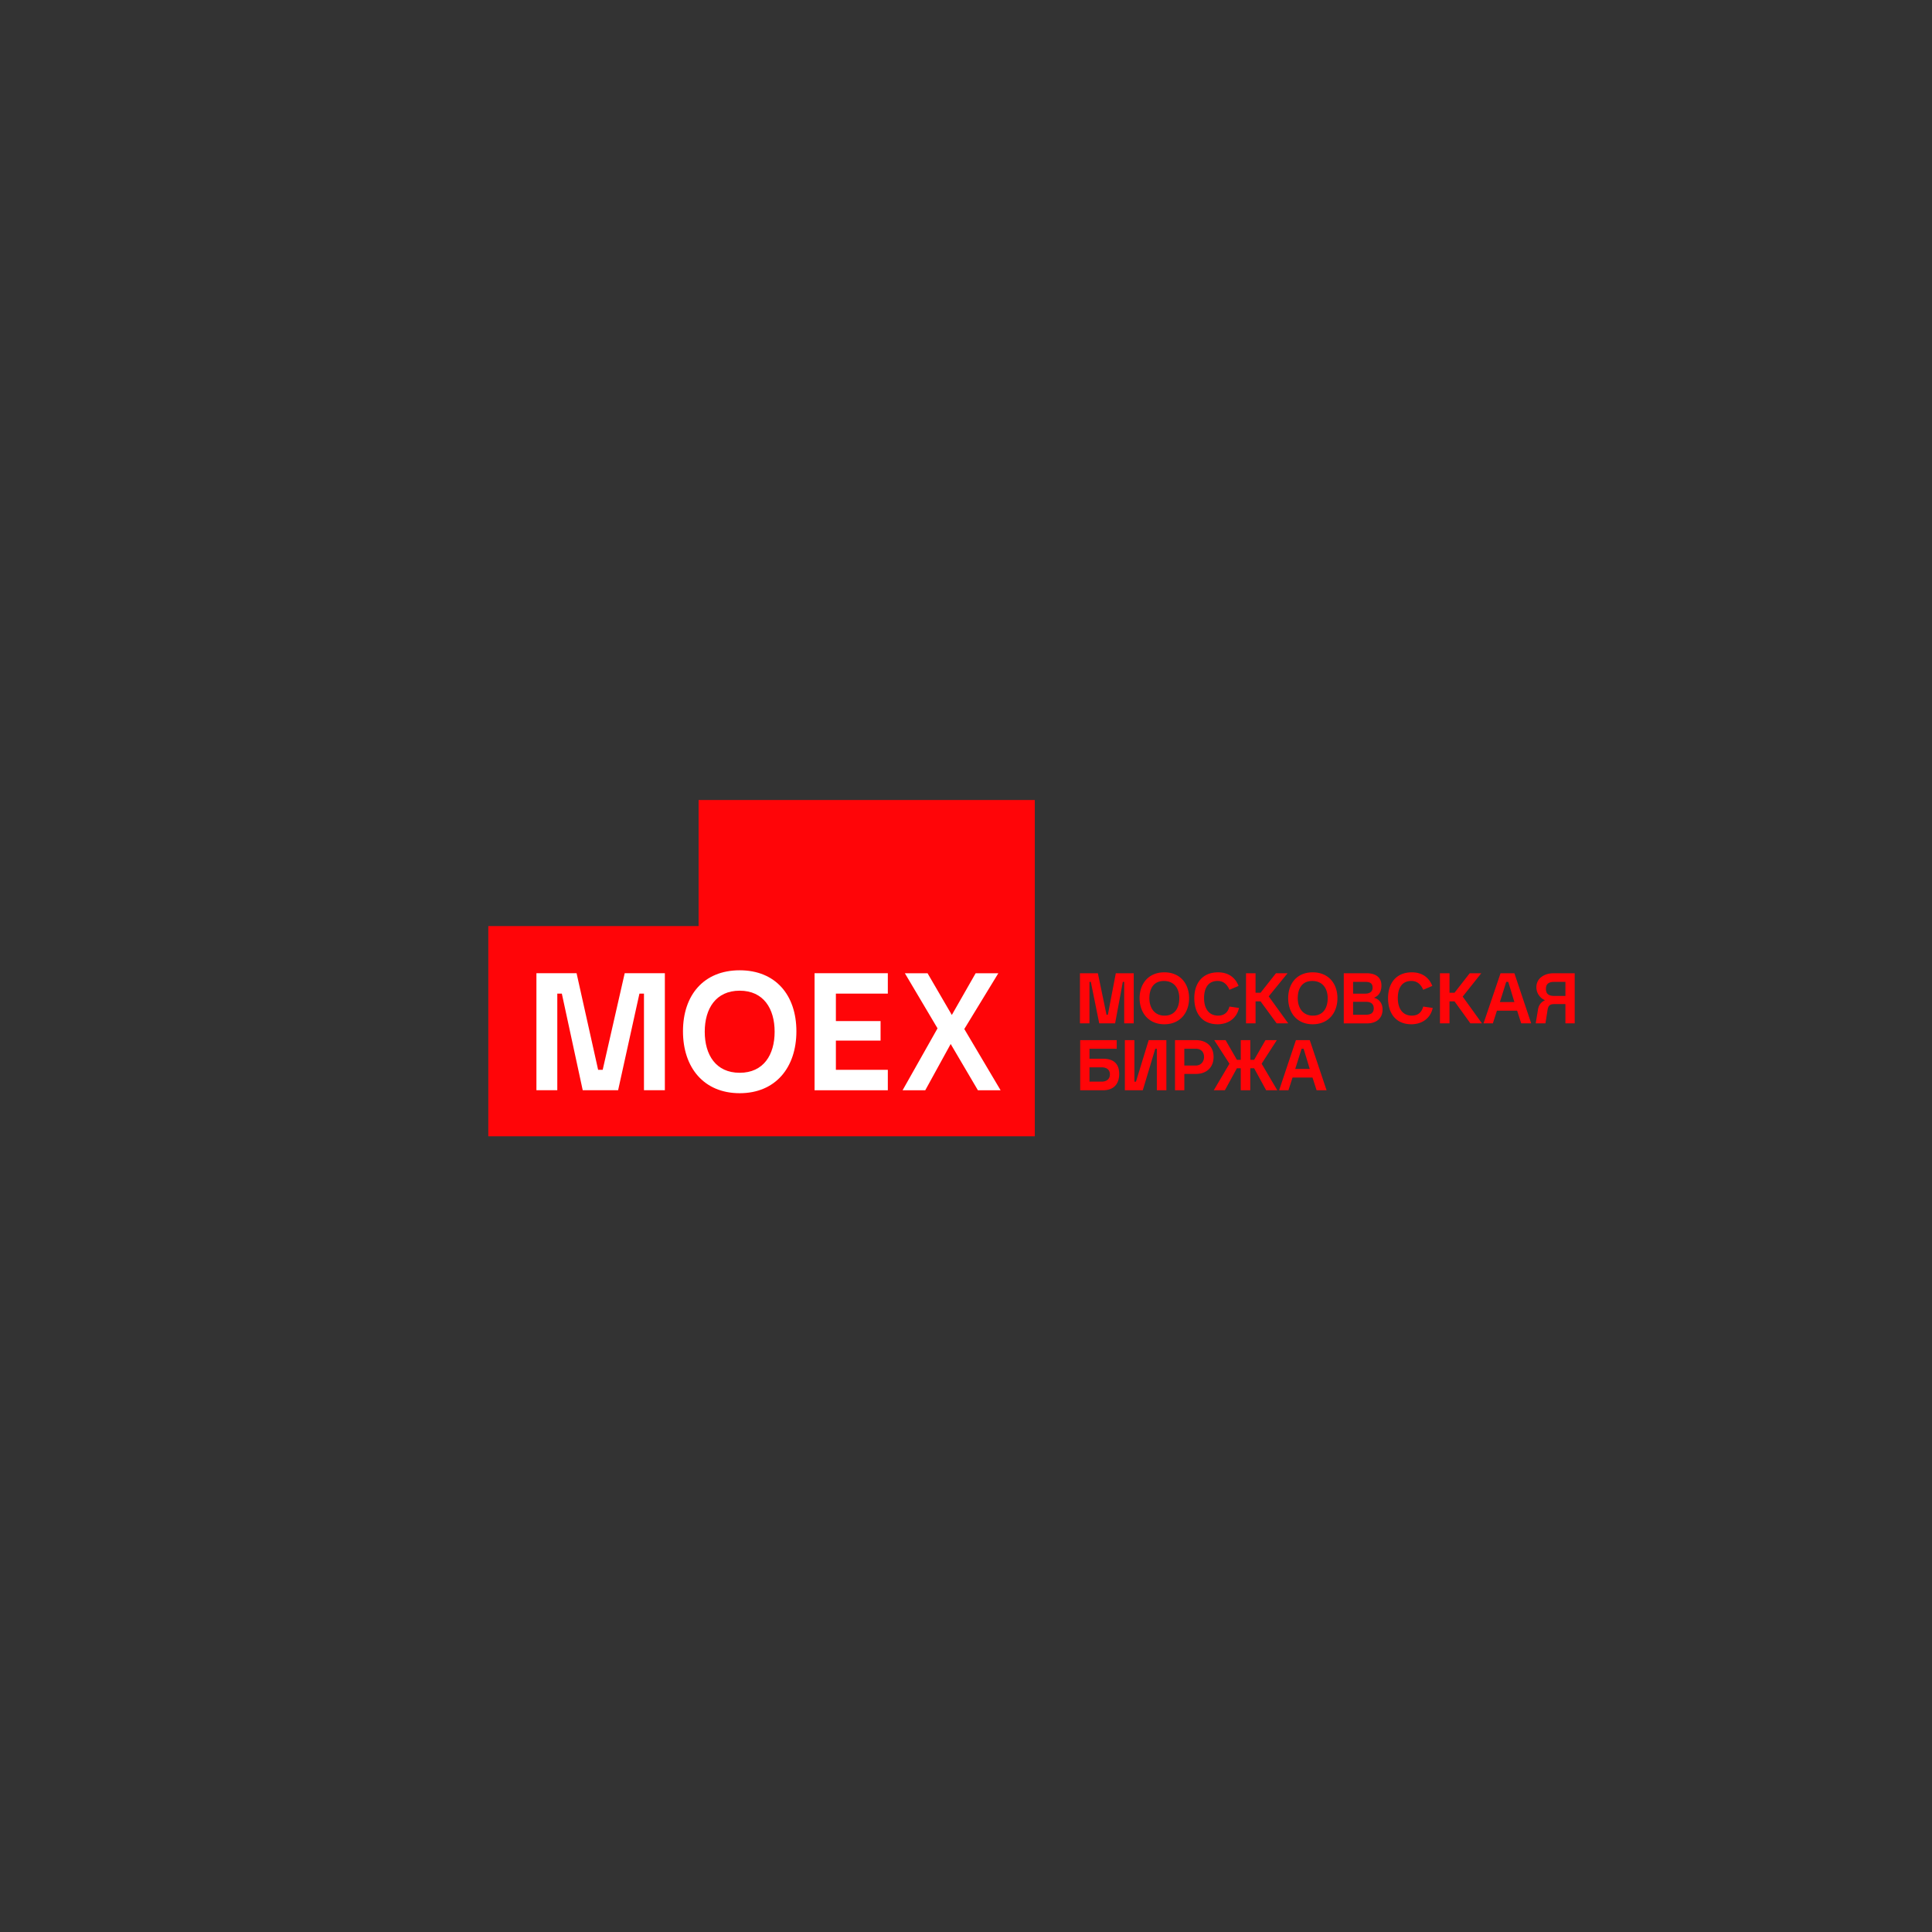 <svg xmlns="http://www.w3.org/2000/svg" width="230" height="230" fill="none"><rect width="100%" height="100%" fill="#333333" stroke="none"/><path fill="#FF0508" d="M58.133 135.269v-25.023h25.034v-15.01h40.024v40.033zM169.427 119.829l1.136.163c-.269 1.269-1.324 1.944-2.538 1.944-1.89 0-2.78-1.349-2.78-3.105s.944-3.077 2.835-3.077c1.161 0 2.025.566 2.431 1.619l-1.081.457c-.269-.62-.701-1.052-1.405-1.052-1.215 0-1.619.972-1.619 2.05 0 1.079.458 2.079 1.674 2.079.729 0 1.161-.377 1.35-1.081zm-39.726 8.936h1.459c.566 0 .972-.298.972-.864s-.406-.838-.972-.838h-1.459zm-1.107 1.026v-5.965h4.348v1.027h-3.241v1.187h1.619c1.187 0 1.917.54 1.917 1.809 0 1.27-.73 1.945-1.917 1.945h-2.726zm5.318 0v-5.965h1.135v4.941h.189l1.513-4.941h2.106v5.965h-1.136v-4.941h-.188l-1.485 4.941zm7.077-2.942h1.376c.595 0 .973-.458.973-1.027 0-.568-.352-.972-.973-.972h-1.376zm-1.107 2.942v-5.965h2.486c1.241 0 2.105.729 2.105 1.999s-.864 2.024-2.105 2.024h-1.376v1.945h-1.107zm4.617 0 1.863-3.159-1.811-2.808h1.35l1.351 2.347h.457v-2.347h1.136v2.347h.458l1.35-2.347h1.35l-1.81 2.808 1.862 3.159h-1.324l-1.431-2.619h-.458v2.619h-1.135v-2.619h-.458l-1.431 2.619h-1.324zm9.695-2.536h1.728l-.729-2.402h-.243zm-1.916 2.536 1.999-5.965h1.648l1.999 5.965h-1.187l-.486-1.512h-2.377l-.487 1.512h-1.109m-23.713-7.963v-5.965h2.134l1.027 4.941h.163l.944-4.941h2.134v5.965h-1.135v-4.941h-.163l-.919 4.941h-1.89l-.999-4.941h-.163v4.941h-1.136zm10.073-.918c1.241 0 1.756-.944 1.756-2.079s-.595-2.05-1.836-2.05-1.728.943-1.728 2.05.566 2.079 1.81 2.079zm-.026 1.026c-1.863 0-2.944-1.349-2.944-3.105s1.081-3.077 2.944-3.077 2.944 1.324 2.944 3.077-1.082 3.105-2.944 3.105m7.75-2.107 1.135.163c-.269 1.269-1.324 1.944-2.537 1.944-1.891 0-2.781-1.349-2.781-3.105s.944-3.077 2.835-3.077c1.161 0 2.025.566 2.432 1.619l-1.082.457c-.269-.62-.701-1.052-1.404-1.052-1.216 0-1.62.972-1.62 2.05 0 1.079.458 2.079 1.674 2.079.729 0 1.161-.377 1.35-1.081zm1.973 1.999v-5.965h1.136v2.322h.595l1.836-2.322h1.377l-2.243 2.753 2.323 3.212h-1.376l-1.917-2.62h-.595v2.62zm7.967-.918c1.242 0 1.757-.944 1.757-2.079s-.595-2.05-1.837-2.05-1.728.943-1.728 2.05.567 2.079 1.811 2.079zm-.028 1.026c-1.862 0-2.918-1.349-2.918-3.105s1.053-3.077 2.918-3.077 2.944 1.324 2.944 3.077-1.082 3.105-2.944 3.105m4.809-3.645h1.459c.486 0 .864-.218.864-.701 0-.54-.324-.701-.864-.701h-1.459v1.404zm0 2.51h1.539c.54 0 .918-.189.918-.755s-.378-.783-.918-.783h-1.539zm-1.11 1.027v-5.965h2.726c.973 0 1.757.406 1.757 1.458 0 .701-.269 1.215-.893 1.458.676.189 1.027.701 1.027 1.404 0 1.081-.783 1.647-1.81 1.647h-2.81zm11.451 0v-5.965h1.136v2.322h.595l1.811-2.322h1.376l-2.214 2.779 2.294 3.186h-1.376l-1.891-2.62h-.595v2.62zm7.132-2.537h1.728l-.73-2.402h-.243zm-1.945 2.537 2.025-5.965h1.648l1.999 5.965h-1.187l-.486-1.513h-2.403l-.487 1.513h-1.109m9.749-3.266v-1.673h-1.324c-.595 0-.999.189-.999.838s.406.838.999.838h1.324zm-3.538 3.266.269-1.619c.08-.512.323-.892.838-1.135a1.68 1.68 0 0 1-1.027-1.538c0-1.135 1.027-1.673 2.051-1.673h2.512v5.965h-1.107v-2.294h-1.325c-.54 0-.729.189-.81.755l-.243 1.539h-1.161z"/><path fill="#fff" d="M71.746 127.361h-.54L68.64 115.86h-4.78v13.928h2.485v-11.5h.54l2.487 11.5h4.213l2.538-11.5h.54v11.5h2.487V115.86h-4.78l-2.621 11.501zm25.226 2.43h8.722v-2.43H99.51v-3.483h5.32v-2.322h-5.32v-3.266h6.184v-2.43h-8.722v13.931m-8.914-2.079c-2.835 0-4.16-2.133-4.16-4.887s1.325-4.886 4.16-4.886 4.16 2.133 4.16 4.886-1.325 4.887-4.16 4.887m0-12.201c-4.268 0-6.751 2.942-6.751 7.263s2.486 7.369 6.751 7.369 6.751-3.051 6.751-7.369-2.485-7.263-6.75-7.263m19.393 14.28h2.7l3.024-5.507 3.241 5.507h2.701l-4.32-7.289 4.051-6.639h-2.701l-2.835 4.966-2.889-4.966h-2.701l3.888 6.559z"/></svg>
